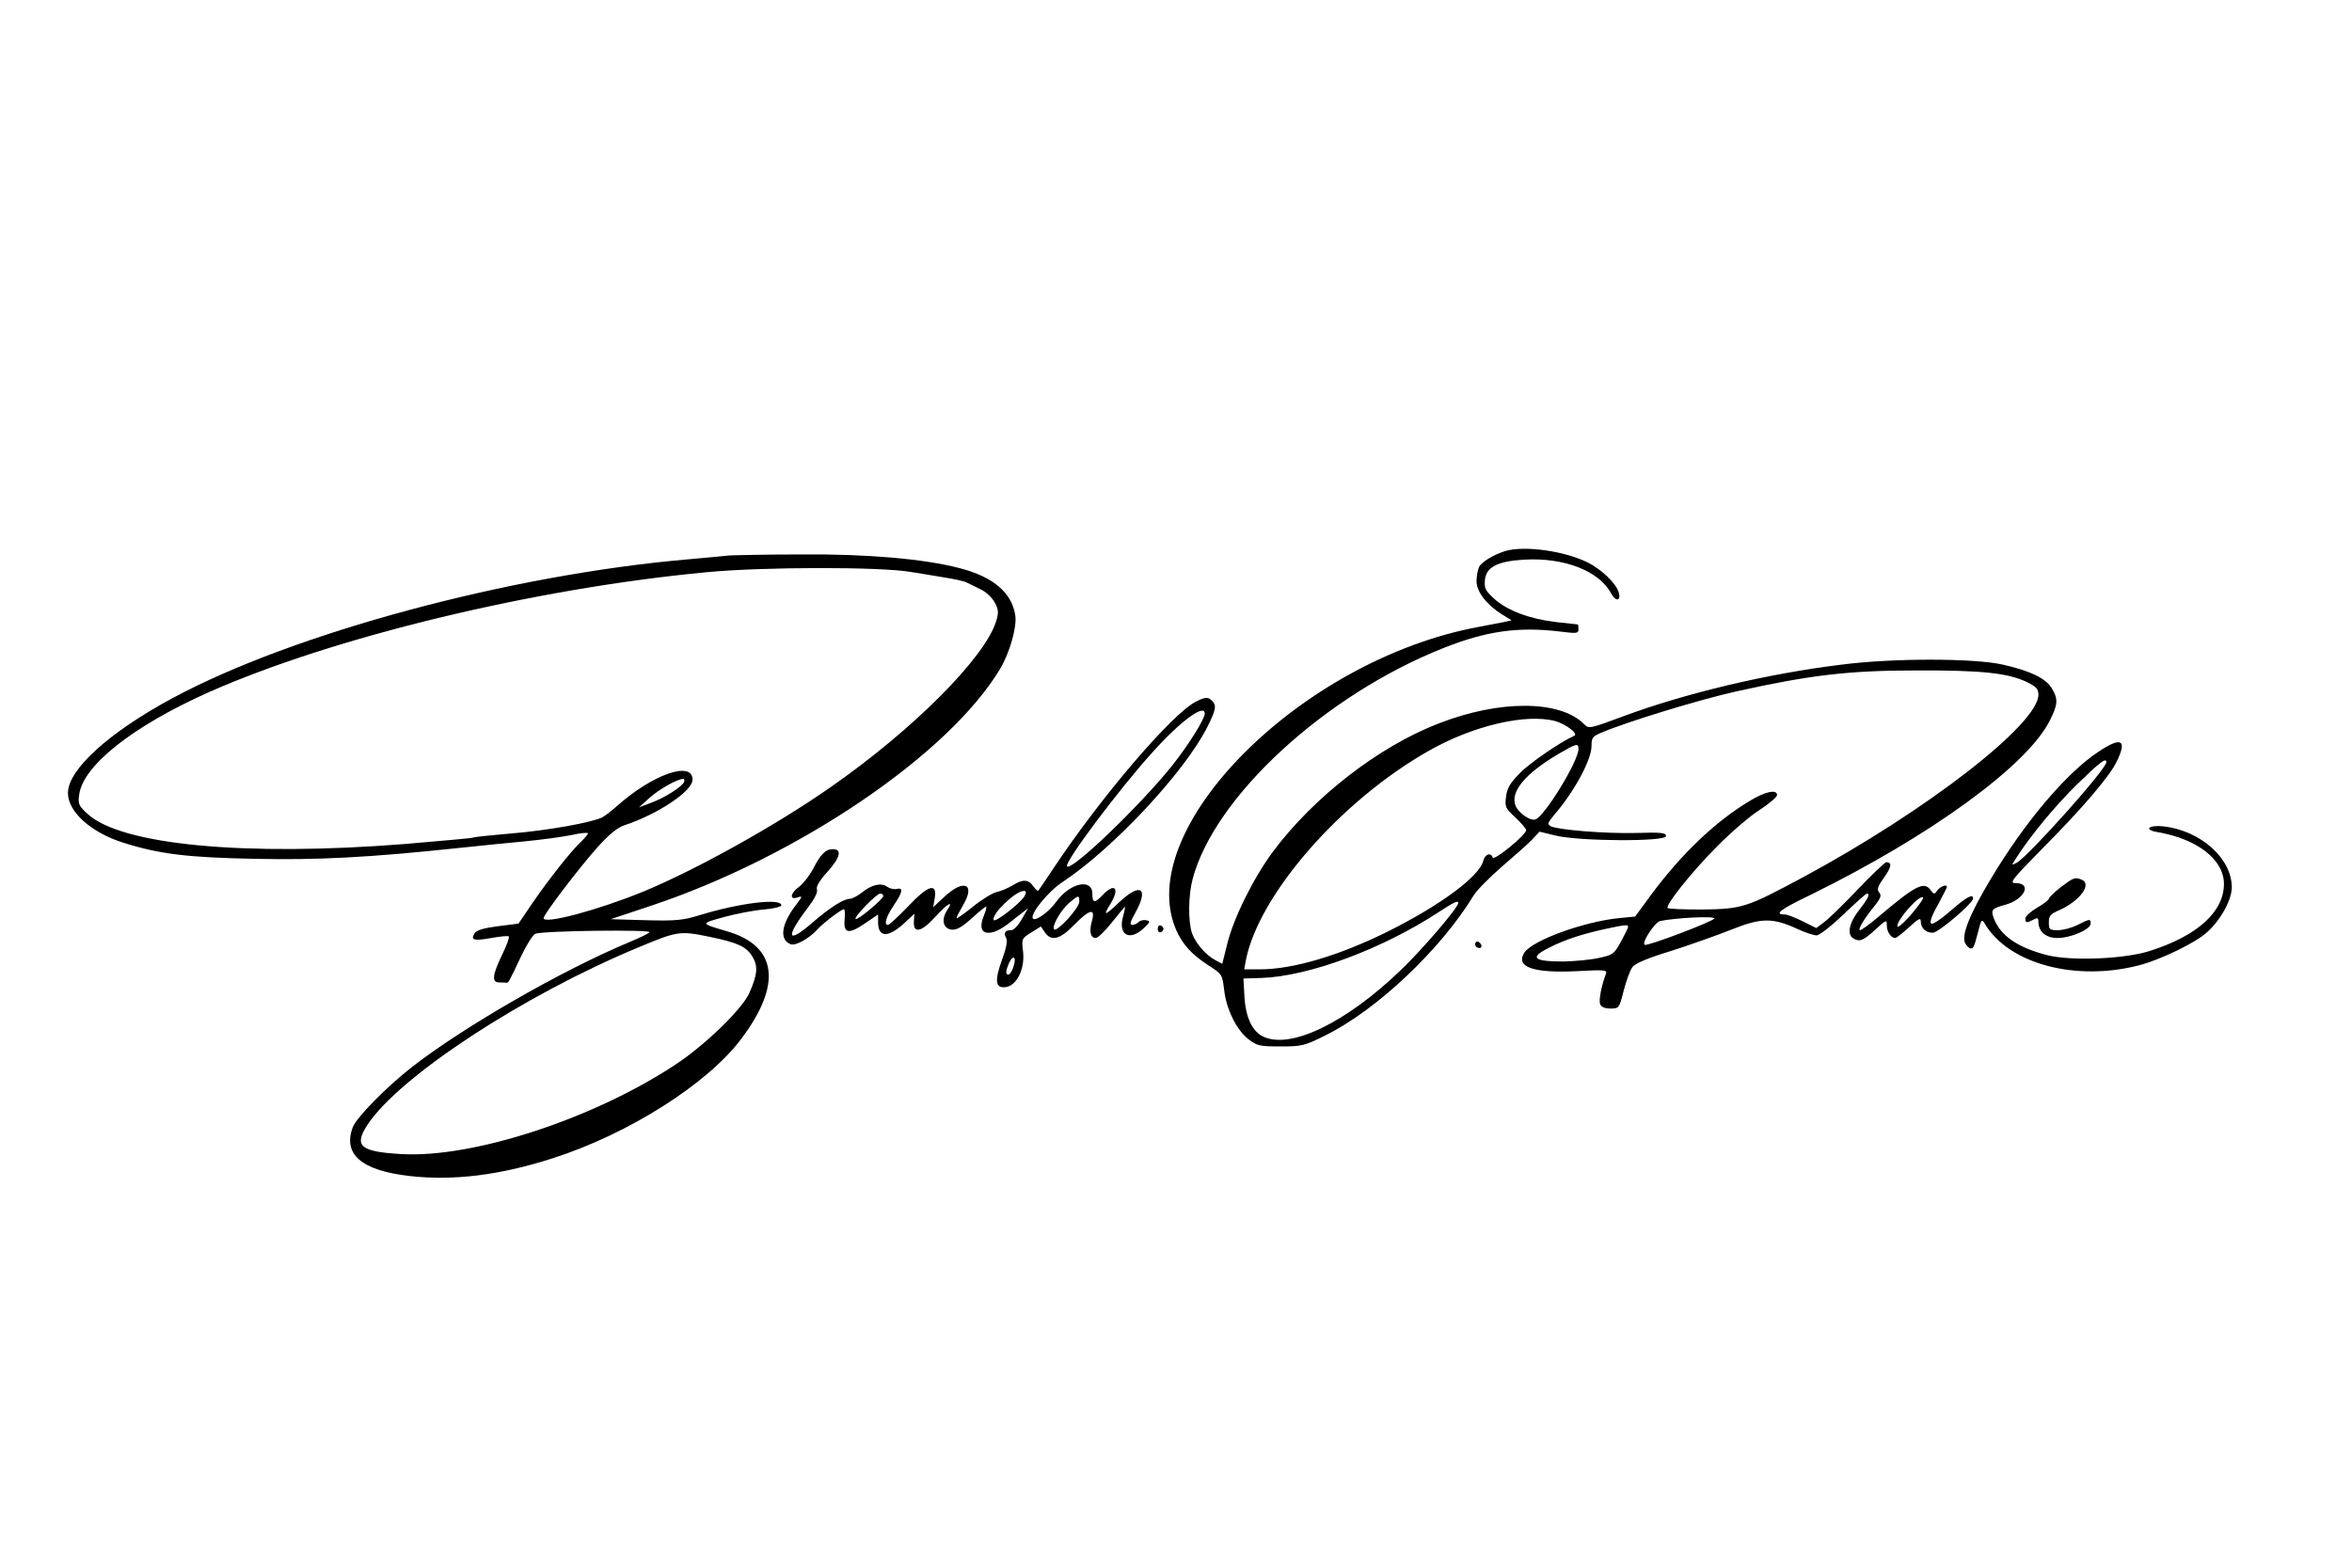 <?xml version="1.0" standalone="no"?>
<!DOCTYPE svg PUBLIC "-//W3C//DTD SVG 20010904//EN"
 "http://www.w3.org/TR/2001/REC-SVG-20010904/DTD/svg10.dtd">
<svg version="1.0" xmlns="http://www.w3.org/2000/svg"
 width="900pt" height="600pt" viewBox="0 0 900 600"
 preserveAspectRatio="xMidYMid meet">

<g transform="translate(0,600) scale(0.1,-0.1)"
fill="#000000" stroke="none">
<path d="M5760 3891 c-45 -14 -89 -41 -100 -60 -5 -11 -10 -36 -10 -55 0 -41
39 -91 98 -128 l36 -22 -30 -7 c-16 -3 -58 -11 -94 -18 -681 -125 -1328 -774
-1159 -1161 25 -56 59 -93 125 -136 50 -32 51 -34 58 -91 8 -75 48 -156 94
-191 32 -25 43 -27 122 -27 82 0 91 2 173 43 196 97 441 329 566 535 12 20 62
70 109 111 48 41 100 87 115 103 l28 30 62 -15 c89 -22 422 -24 422 -2 0 13
-18 15 -115 12 -118 -3 -300 12 -327 26 -13 8 -10 14 14 43 77 89 143 211 143
264 0 31 4 37 38 51 96 41 373 126 517 158 284 63 431 80 690 80 248 1 349
-10 420 -44 37 -18 45 -27 45 -49 0 -112 -426 -442 -896 -696 -222 -119 -236
-124 -391 -126 -70 0 -130 2 -132 6 -7 13 94 140 189 235 52 53 125 116 163
140 37 24 67 50 67 57 0 23 -45 14 -104 -22 -132 -79 -262 -203 -379 -361
l-60 -82 -63 -6 c-135 -14 -330 -85 -361 -132 -35 -55 34 -79 200 -71 109 6
118 5 112 -11 -17 -44 -28 -101 -22 -115 4 -11 18 -17 39 -17 33 0 34 1 51 68
10 38 24 78 33 90 10 14 55 34 147 62 72 23 177 60 232 82 115 46 158 46 252
3 30 -14 64 -25 74 -25 11 0 57 36 103 80 46 44 86 80 90 80 13 0 5 -19 -30
-63 -38 -48 -47 -93 -23 -108 24 -15 38 -10 84 32 43 40 45 40 45 17 0 -24 16
-48 32 -48 5 0 29 19 53 41 37 34 45 38 45 22 0 -25 19 -43 46 -43 21 0 154
113 154 131 0 20 -25 6 -86 -47 -35 -31 -68 -53 -74 -49 -7 4 1 29 25 71 19
36 35 67 35 69 0 12 -24 3 -36 -12 -12 -17 -14 -17 -27 1 -25 34 -58 17 -204
-107 -31 -26 -60 -47 -65 -47 -11 0 13 41 56 94 23 29 26 39 17 50 -10 12 -6
23 18 57 29 40 32 59 9 59 -5 0 -56 -48 -111 -106 -55 -58 -113 -114 -129
-125 l-28 -21 -52 26 c-29 14 -59 26 -68 26 -43 0 -20 18 98 75 460 226 831
496 916 668 31 61 32 82 7 123 -23 38 -81 66 -186 90 -108 25 -420 26 -620 0
-285 -35 -598 -110 -832 -197 -132 -49 -133 -49 -152 -30 -92 92 -323 93 -556
2 -229 -88 -480 -283 -635 -492 -74 -100 -152 -257 -175 -356 l-18 -72 -26 14
c-37 19 -76 65 -90 104 -15 46 -14 145 3 208 84 314 506 703 960 883 164 65
285 82 444 63 66 -8 72 -8 72 9 0 10 -1 18 -2 18 -2 0 -39 4 -83 9 -102 12
-187 44 -237 89 -33 30 -39 40 -36 71 4 50 47 73 150 79 155 9 289 -44 334
-131 17 -31 38 -27 28 6 -10 34 -64 86 -116 113 -89 45 -244 67 -318 45z m192
-651 c41 -12 89 -49 72 -56 -50 -22 -168 -102 -207 -142 -38 -38 -50 -58 -54
-91 -5 -39 -3 -44 36 -80 22 -21 41 -43 41 -48 0 -18 -123 -119 -128 -105 -7
21 -30 13 -36 -12 -15 -60 -160 -168 -361 -269 -188 -94 -367 -147 -494 -147
l-60 0 6 33 c48 251 364 614 703 805 170 96 371 142 482 112z m88 -107 c0 -46
-128 -255 -164 -269 -20 -8 -66 25 -77 53 -20 53 36 121 162 196 72 42 79 44
79 20z m1292 -610 c-35 -45 -72 -79 -72 -68 0 27 86 123 99 110 2 -2 -10 -21
-27 -42z m-1752 21 c0 -18 -140 -181 -222 -259 -209 -200 -418 -301 -523 -253
-42 19 -68 72 -73 152 l-4 71 68 2 c182 6 464 111 679 252 60 39 75 46 75 35z
m980 -59 c0 -10 -260 -109 -267 -101 -11 10 39 86 60 91 56 12 207 20 207 10z
m-330 -32 c0 -5 -13 -30 -28 -58 -26 -47 -30 -50 -87 -62 -33 -7 -92 -12 -132
-13 -116 0 -132 15 -55 53 58 30 126 52 212 71 79 17 90 18 90 9z"/>
<path d="M2790 3874 c-19 -2 -91 -9 -160 -15 -679 -59 -1507 -282 -1968 -530
-244 -131 -402 -274 -402 -364 0 -72 88 -151 211 -190 139 -44 247 -57 505
-62 240 -5 437 5 784 42 74 8 186 19 249 25 63 6 143 17 178 24 34 8 63 10 63
7 0 -4 -12 -18 -26 -32 -37 -34 -120 -139 -185 -233 l-55 -81 -79 -10 c-55 -7
-81 -15 -89 -27 -16 -26 -3 -30 64 -18 34 6 64 9 67 6 3 -3 -8 -35 -26 -71
-37 -77 -40 -105 -11 -105 11 0 23 -1 27 -1 8 -2 9 -1 58 103 20 42 44 80 53
84 26 12 449 17 437 6 -5 -6 -39 -22 -75 -37 -257 -107 -637 -325 -835 -480
-96 -75 -211 -192 -225 -229 -39 -104 33 -166 218 -187 166 -19 346 3 547 68
288 92 590 283 720 455 159 210 140 358 -54 414 -102 30 -102 29 -11 54 47 13
115 26 153 29 37 3 67 11 67 16 0 29 -161 9 -314 -38 -61 -19 -89 -22 -205
-19 l-134 4 159 53 c560 188 1135 578 1331 905 37 62 65 161 58 205 -13 86
-84 147 -211 180 -136 36 -355 55 -607 53 -133 0 -258 -3 -277 -4z m695 -63
c33 -5 91 -15 128 -21 38 -6 76 -14 85 -19 9 -4 33 -16 53 -26 21 -9 45 -32
55 -50 15 -28 16 -39 6 -72 -42 -139 -318 -416 -634 -636 -212 -148 -517 -317
-718 -400 -171 -70 -380 -126 -380 -101 0 14 134 190 206 271 44 49 76 75 102
84 128 42 262 131 262 175 0 74 -153 20 -288 -100 -20 -18 -46 -38 -57 -44
-39 -20 -212 -51 -350 -62 -77 -7 -142 -13 -146 -16 -3 -2 -119 -12 -257 -24
-614 -49 -1091 -4 -1218 116 -33 30 -36 38 -31 73 15 111 204 261 492 390 476
212 1250 399 1909 461 220 21 666 21 781 1z m-867 -803 c-6 -18 -75 -62 -128
-81 l-45 -17 40 36 c35 32 104 71 128 73 5 1 7 -5 5 -11z m100 -594 c105 -22
138 -37 161 -75 22 -36 20 -68 -11 -138 -25 -60 -169 -200 -281 -274 -315
-209 -778 -360 -1051 -344 -158 9 -183 31 -130 112 124 187 598 497 1039 680
149 62 156 63 273 39z"/>
<path d="M4575 3314 c-93 -49 -363 -365 -545 -639 -29 -44 -55 -82 -57 -84 -2
-3 -10 5 -19 17 -19 27 -40 28 -80 3 -17 -10 -44 -22 -60 -25 -17 -4 -58 -29
-92 -57 -34 -27 -62 -47 -62 -43 0 4 12 27 26 51 47 80 3 100 -71 32 l-44 -41
6 36 c9 59 -26 48 -103 -34 -37 -38 -71 -70 -76 -70 -17 0 -7 32 22 75 34 50
38 69 12 63 -10 -3 -27 1 -37 8 -23 17 -61 8 -98 -23 -16 -12 -36 -23 -45 -23
-24 0 -77 -34 -143 -91 -98 -85 -105 -58 -17 58 25 33 38 59 34 69 -4 10 9 33
39 66 51 56 58 88 22 88 -28 0 -47 -19 -77 -78 -13 -24 -36 -53 -51 -65 -35
-25 -39 -52 -8 -42 21 7 20 5 -4 -27 -58 -75 -66 -135 -21 -152 18 -7 70 22
100 55 21 24 93 79 103 79 4 0 5 -17 3 -39 -5 -54 15 -58 78 -15 l50 34 0 -29
c0 -62 41 -61 107 2 l32 30 -2 -29 c-3 -48 28 -42 80 15 49 54 75 68 47 27
-23 -36 -15 -70 17 -74 19 -2 39 9 76 42 28 26 53 46 56 46 3 0 0 -15 -8 -34
-17 -41 -11 -66 17 -66 26 0 54 15 107 59 l45 35 -24 -42 c-13 -23 -31 -42
-40 -42 -24 0 -31 -10 -20 -30 6 -11 1 -38 -16 -84 -29 -80 -25 -109 14 -104
42 5 74 69 67 134 -6 51 -6 52 31 75 l37 23 15 -22 c24 -36 58 -28 112 28 60
61 83 66 68 14 -11 -40 -5 -64 15 -64 8 0 36 27 62 60 26 33 49 60 50 60 1 0
-2 -18 -8 -39 -19 -70 26 -94 79 -44 26 24 27 28 10 31 -10 2 -23 -1 -29 -7
-6 -6 -17 -11 -25 -11 -10 0 -7 13 12 46 53 95 21 118 -60 42 -58 -55 -65 -56
-34 -6 36 59 15 81 -30 33 -31 -33 -40 -32 -40 4 0 61 -86 42 -138 -30 -27
-38 -79 -76 -89 -65 -15 14 57 104 114 141 192 127 465 419 552 591 34 67 37
84 19 102 -15 15 -26 15 -63 -4z m35 -45 c0 -21 -62 -120 -123 -197 -120 -151
-386 -407 -404 -388 -13 13 200 297 329 439 106 118 198 185 198 146z m-689
-698 c-15 -27 -115 -105 -119 -92 -8 23 84 111 115 111 10 0 11 -5 4 -19z
m-541 0 c0 -12 -99 -95 -106 -88 -7 7 80 97 94 97 7 0 12 -4 12 -9z m750 -22
c0 -24 -85 -117 -96 -106 -11 11 25 74 59 103 35 29 37 29 37 3z m-252 -249
c-5 -17 -14 -30 -19 -30 -12 0 -11 14 2 44 16 35 30 23 17 -14z"/>
<path d="M8030 3123 c-123 -81 -283 -270 -414 -490 -79 -132 -112 -214 -96
-243 6 -11 15 -20 21 -20 11 0 13 5 30 70 10 40 13 43 23 26 91 -155 348 -224
593 -160 80 21 211 84 256 124 53 46 97 125 97 174 0 110 -118 216 -259 233
-59 7 -81 -13 -24 -22 151 -26 253 -105 253 -198 0 -107 -102 -199 -285 -257
-98 -31 -303 -39 -394 -15 -111 29 -176 74 -201 139 -13 34 -9 39 46 54 72 21
100 82 37 82 -25 0 -16 12 98 128 157 158 261 280 288 336 42 85 19 98 -69 39z
m30 -40 c0 -27 -299 -361 -343 -385 -21 -11 -21 -11 -2 18 55 86 149 200 233
282 87 85 112 104 112 85z"/>
<path d="M7886 2605 c-25 -20 -46 -40 -46 -45 0 -4 -20 -20 -45 -34 -25 -15
-45 -33 -45 -41 0 -18 5 -18 31 -5 15 9 19 7 19 -7 0 -39 29 -63 73 -63 51 0
127 33 127 55 0 19 -3 19 -50 -5 -22 -11 -55 -20 -75 -20 -32 0 -35 2 -35 30
0 25 6 32 43 48 78 36 124 100 81 116 -25 9 -28 8 -78 -29z"/>
<path d="M4430 2445 c0 -9 5 -15 11 -13 6 2 11 8 11 13 0 5 -5 11 -11 13 -6 2
-11 -4 -11 -13z"/>
<path d="M5646 2392 c-3 -6 -1 -14 5 -17 15 -10 25 3 12 16 -7 7 -13 7 -17 1z"/>
</g>
</svg>
